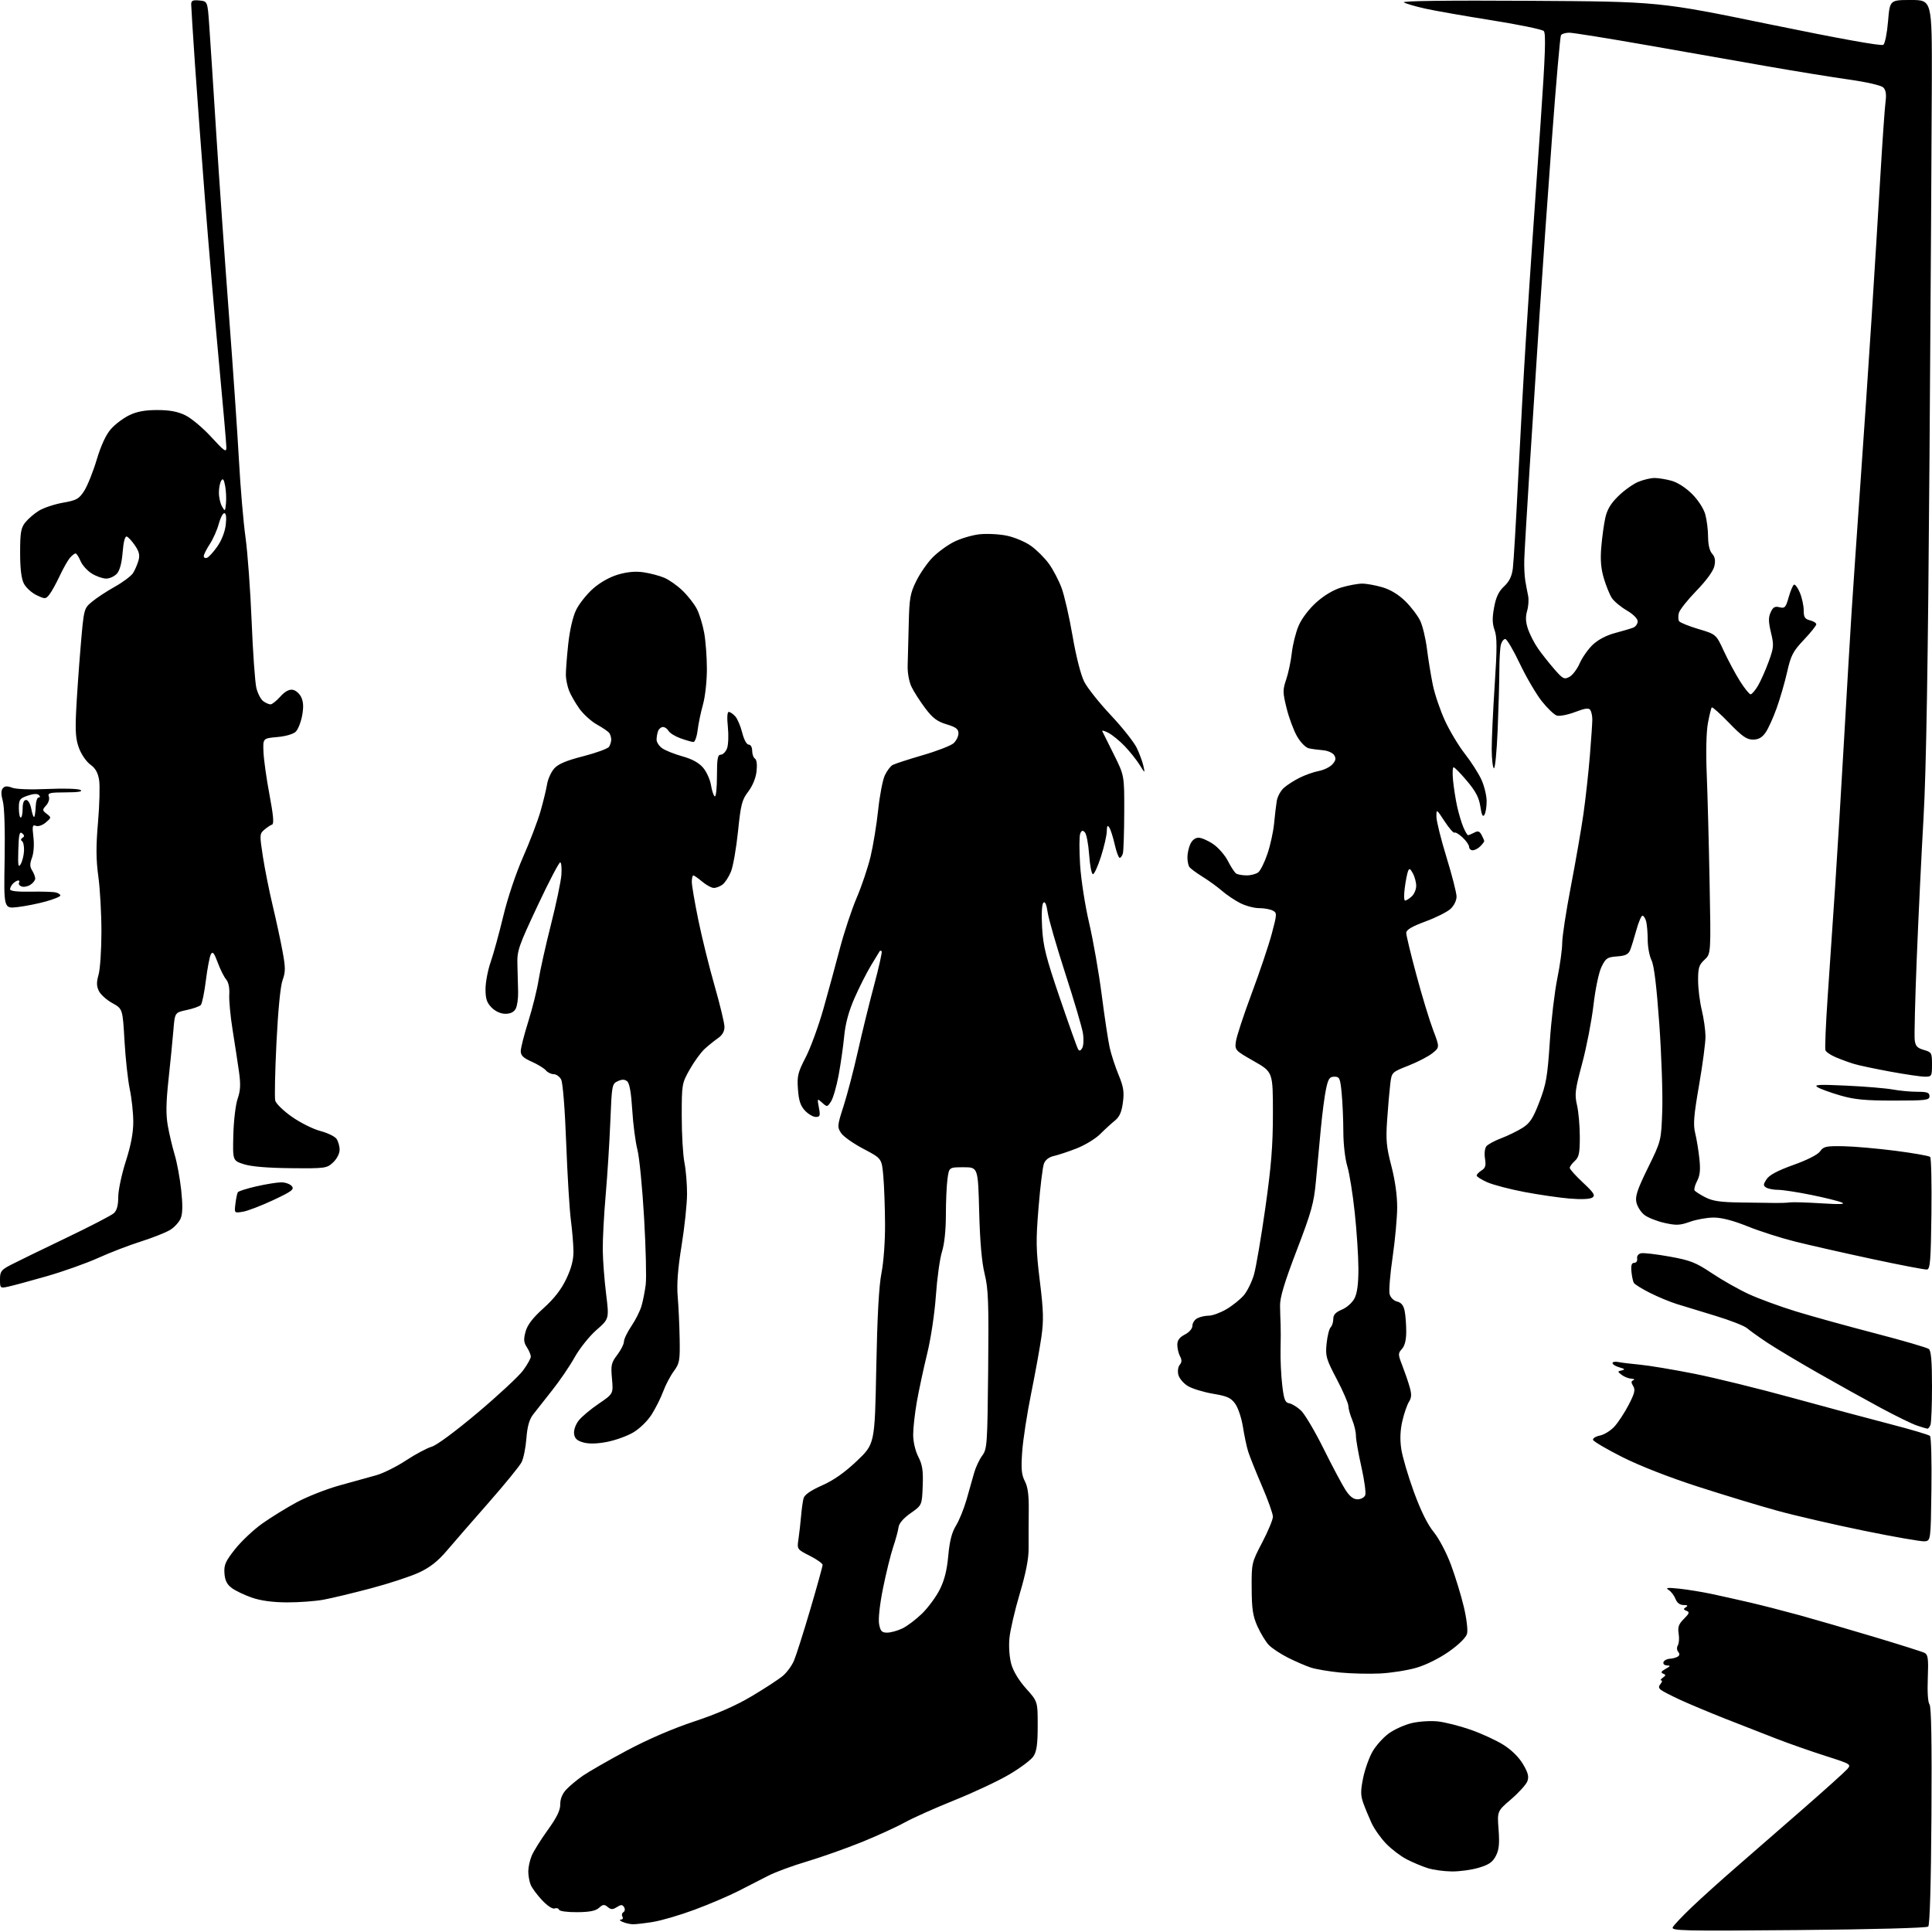 <?xml version="1.0" encoding="UTF-8" standalone="no"?>
<svg 
  version="1.1" 
  xmlns="http://www.w3.org/2000/svg" 
  xmlns:xlink="http://www.w3.org/1999/xlink" 
  xmlns:svg="http://www.w3.org/2000/svg"
  xmlns:rdf="http://www.w3.org/1999/02/22-rdf-syntax-ns#"
  xmlns:cc="http://creativecommons.org/ns#"
  xmlns:dc="http://purl.org/dc/elements/1.1/"
  viewBox="0 0 768 768"
  width="768"
  height="768"
>
<style>svg {background-color: white; }</style>"
<path stroke="none" fill="black" fill-rule="evenodd" d="M714.80,767.23C668.70,767.64 664.18,767.53 664.96,766.09C665.43,765.21 668.89,761.57 672.66,757.98C676.42,754.39 684.23,747.36 690.00,742.36C695.77,737.35 707.70,726.97 716.50,719.28C725.30,711.60 733.29,704.41 734.26,703.31C735.99,701.35 735.85,701.26 725.76,698.04C720.12,696.24 711.45,693.21 706.50,691.30C701.55,689.39 692.33,685.79 686.00,683.29C679.67,680.79 671.58,677.40 668.00,675.76C664.42,674.11 660.93,672.31 660.24,671.75C659.29,670.99 659.26,670.40 660.11,669.37C660.73,668.62 660.85,667.99 660.37,667.98C659.89,667.98 660.17,667.49 661.00,666.91C662.26,666.02 662.28,665.76 661.10,665.29C660.07,664.88 660.34,664.38 662.10,663.40C664.07,662.31 664.17,662.06 662.67,662.04C661.65,662.02 661.02,661.44 661.25,660.75C661.48,660.06 662.58,659.45 663.70,659.39C664.81,659.33 666.26,658.96 666.91,658.55C667.71,658.06 667.77,657.43 667.11,656.63C666.53,655.94 666.48,654.85 666.97,654.05C667.44,653.29 667.58,651.20 667.29,649.41C666.87,646.81 667.29,645.62 669.37,643.54C671.55,641.36 671.72,640.83 670.41,640.33C669.14,639.84 669.09,639.56 670.17,638.88C671.12,638.27 670.85,638.03 669.23,638.02C667.75,638.01 666.63,637.15 666.03,635.58C665.52,634.25 664.30,632.65 663.31,632.03C661.90,631.15 662.82,631.03 667.50,631.52C670.80,631.87 676.65,632.82 680.50,633.64C684.35,634.46 691.33,636.02 696.00,637.11C700.67,638.20 709.45,640.46 715.50,642.12C721.55,643.79 734.83,647.65 745.00,650.70C755.17,653.75 764.22,656.61 765.10,657.07C766.42,657.77 766.63,659.45 766.33,667.08C766.11,672.57 766.38,676.76 767.01,677.51C767.72,678.37 767.97,692.82 767.78,721.84C767.60,748.88 767.13,765.25 766.50,765.84C765.92,766.39 744.35,766.97 714.80,767.23zM251.50,764.92C250.40,764.89 248.60,764.47 247.50,764.00C246.40,763.53 246.09,763.11 246.81,763.07C247.53,763.03 247.81,762.50 247.43,761.89C247.05,761.28 247.23,760.48 247.82,760.11C248.43,759.73 248.54,758.88 248.08,758.13C247.42,757.06 246.89,757.05 245.22,758.10C243.54,759.15 242.87,759.14 241.56,758.05C240.22,756.94 239.67,756.99 238.11,758.40C236.78,759.61 234.36,760.09 229.41,760.12C225.54,760.15 222.41,759.73 222.21,759.14C222.03,758.58 221.24,758.35 220.47,758.65C219.66,758.96 217.54,757.56 215.47,755.34C213.48,753.23 211.44,750.46 210.93,749.18C210.42,747.91 210.00,745.53 210.00,743.90C210.00,742.27 210.61,739.47 211.36,737.68C212.11,735.89 214.98,731.29 217.74,727.46C221.37,722.42 222.74,719.60 222.71,717.24C222.68,715.14 223.52,713.06 225.08,711.39C226.41,709.96 229.40,707.47 231.73,705.86C234.06,704.25 241.91,699.75 249.18,695.86C257.51,691.41 267.42,687.14 275.95,684.31C285.12,681.27 292.53,678.01 298.88,674.23C304.04,671.16 309.57,667.55 311.17,666.20C312.77,664.86 314.77,662.13 315.62,660.13C316.47,658.13 319.38,648.99 322.09,639.80C324.79,630.62 327.00,622.64 327.00,622.07C327.00,621.50 324.71,619.87 321.90,618.45C316.80,615.87 316.80,615.87 317.42,611.68C317.76,609.38 318.22,605.28 318.45,602.57C318.68,599.86 319.12,596.71 319.43,595.57C319.80,594.20 322.25,592.49 326.74,590.50C331.37,588.45 335.75,585.37 340.62,580.75C347.74,573.99 347.74,573.99 348.33,543.75C348.73,523.17 349.39,511.10 350.41,506.00C351.26,501.68 351.86,493.41 351.82,486.50C351.78,479.90 351.47,471.35 351.13,467.50C350.50,460.50 350.50,460.50 343.24,456.69C339.24,454.60 335.23,451.76 334.33,450.38C332.78,448.01 332.83,447.42 335.33,439.69C336.78,435.18 339.33,425.43 341.00,418.00C342.66,410.57 345.58,398.68 347.49,391.56C349.39,384.44 350.74,378.40 350.48,378.14C350.21,377.88 349.87,377.85 349.71,378.08C349.56,378.31 348.00,380.87 346.25,383.76C344.50,386.66 341.54,392.51 339.68,396.76C337.36,402.05 336.06,406.87 335.57,412.00C335.17,416.12 334.17,423.10 333.35,427.50C332.53,431.90 331.18,436.55 330.35,437.83C328.89,440.10 328.79,440.12 326.83,438.35C324.84,436.55 324.83,436.57 325.52,440.26C326.14,443.53 325.98,444.00 324.29,444.00C323.22,444.00 321.29,442.87 319.99,441.49C318.21,439.59 317.52,437.51 317.20,433.03C316.81,427.73 317.15,426.34 320.28,420.29C322.21,416.56 325.38,407.88 327.33,401.00C329.27,394.12 332.23,383.28 333.90,376.90C335.58,370.52 338.57,361.52 340.54,356.90C342.52,352.28 345.00,344.90 346.06,340.51C347.11,336.11 348.47,327.78 349.08,322.01C349.69,316.23 350.88,310.02 351.73,308.22C352.57,306.41 353.99,304.54 354.88,304.07C355.77,303.59 361.14,301.85 366.82,300.19C372.50,298.54 378.01,296.40 379.07,295.44C380.13,294.48 381.00,292.71 381.00,291.52C381.00,289.80 380.02,289.06 376.27,287.93C372.54,286.80 370.74,285.45 367.77,281.50C365.70,278.75 363.25,274.93 362.33,273.00C361.35,270.95 360.72,267.43 360.81,264.50C360.90,261.75 361.09,254.32 361.24,248.00C361.47,237.82 361.81,235.87 364.21,231.00C365.70,227.97 368.60,223.78 370.65,221.67C372.70,219.56 376.52,216.76 379.13,215.44C381.73,214.11 386.28,212.75 389.23,212.40C392.18,212.06 397.12,212.30 400.22,212.94C403.35,213.59 407.66,215.42 409.92,217.06C412.16,218.68 415.33,221.85 416.96,224.11C418.60,226.36 420.85,230.66 421.97,233.65C423.09,236.64 425.07,245.26 426.36,252.81C427.78,261.04 429.64,268.34 431.01,271.02C432.26,273.48 437.03,279.47 441.59,284.32C446.16,289.17 450.79,295.02 451.89,297.32C452.98,299.62 454.18,302.85 454.53,304.50C455.18,307.50 455.18,307.50 452.99,304.00C451.79,302.07 449.16,298.78 447.15,296.67C445.14,294.56 442.21,292.16 440.64,291.33C439.07,290.51 437.96,290.21 438.17,290.67C438.39,291.13 440.45,295.28 442.76,299.89C446.95,308.29 446.95,308.29 446.90,322.89C446.87,330.93 446.63,338.29 446.36,339.25C446.09,340.21 445.52,341.00 445.09,341.00C444.67,341.00 443.79,338.64 443.13,335.75C442.48,332.86 441.52,329.82 440.99,329.00C440.25,327.85 440.02,328.20 439.96,330.50C439.93,332.15 438.89,336.65 437.66,340.50C436.43,344.35 434.99,347.50 434.46,347.50C433.93,347.50 433.25,344.01 432.95,339.75C432.65,335.49 431.88,331.48 431.23,330.83C430.34,329.94 429.90,330.09 429.39,331.43C429.01,332.41 429.00,337.93 429.35,343.71C429.71,349.52 431.31,359.87 432.94,366.86C434.56,373.81 436.82,386.70 437.95,395.50C439.08,404.30 440.51,413.75 441.13,416.50C441.75,419.25 443.34,424.11 444.66,427.29C446.62,432.03 446.93,434.02 446.37,438.26C445.87,442.07 445.02,443.97 443.17,445.47C441.79,446.58 439.15,449.00 437.32,450.83C435.49,452.66 431.31,455.20 428.03,456.49C424.74,457.78 420.67,459.13 418.97,459.51C417.01,459.94 415.55,461.05 414.98,462.56C414.48,463.86 413.52,471.70 412.84,479.97C411.75,493.22 411.81,496.69 413.35,509.25C414.81,521.05 414.91,524.87 413.97,531.46C413.35,535.83 411.51,545.96 409.89,553.96C408.27,561.95 406.67,572.34 406.34,577.04C405.85,583.91 406.06,586.21 407.39,588.79C408.60,591.13 409.02,594.38 408.94,600.75C408.88,605.56 408.86,612.20 408.89,615.50C408.92,619.60 407.81,625.30 405.37,633.50C403.41,640.10 401.56,648.08 401.26,651.23C400.95,654.55 401.26,658.87 402.01,661.53C402.80,664.35 405.05,668.07 407.89,671.23C412.50,676.36 412.50,676.36 412.50,685.97C412.50,693.31 412.10,696.20 410.81,698.16C409.89,699.58 405.52,702.85 401.11,705.43C396.70,708.02 386.89,712.62 379.30,715.66C371.71,718.71 362.80,722.69 359.50,724.52C356.20,726.35 348.42,729.89 342.22,732.39C336.01,734.89 326.34,738.30 320.72,739.98C315.10,741.65 308.25,744.17 305.50,745.58C302.75,746.99 297.35,749.75 293.50,751.72C289.65,753.68 281.82,757.02 276.10,759.14C270.39,761.27 262.96,763.45 259.60,763.99C256.25,764.54 252.60,764.96 251.50,764.92zM577.07,743.93C574.01,743.90 569.70,743.30 567.50,742.60C565.30,741.90 561.57,740.34 559.21,739.12C556.85,737.91 553.18,735.13 551.06,732.94C548.94,730.76 546.32,727.07 545.24,724.74C544.16,722.41 542.67,718.81 541.93,716.75C540.84,713.67 540.83,711.89 541.87,706.75C542.57,703.31 544.27,698.57 545.64,696.21C547.01,693.85 549.91,690.63 552.09,689.05C554.26,687.48 558.33,685.64 561.14,684.97C563.94,684.29 568.59,683.99 571.46,684.28C574.34,684.58 580.25,686.07 584.59,687.59C588.94,689.11 594.83,691.82 597.67,693.62C600.88,695.64 603.83,698.56 605.44,701.31C607.48,704.78 607.84,706.27 607.13,708.13C606.62,709.43 603.72,712.63 600.68,715.24C595.15,719.98 595.15,719.98 595.71,727.29C596.13,732.93 595.88,735.32 594.62,737.76C593.35,740.23 591.85,741.27 587.81,742.46C584.97,743.31 580.13,743.97 577.07,743.93zM548.50,665.24C544.10,665.45 536.96,665.27 532.62,664.85C528.29,664.42 523.12,663.54 521.12,662.90C519.13,662.25 515.02,660.48 512.00,658.96C508.98,657.44 505.51,655.14 504.30,653.84C503.09,652.54 501.09,649.23 499.85,646.49C498.03,642.42 497.60,639.64 497.56,631.38C497.50,621.37 497.55,621.17 501.75,613.14C504.09,608.67 506.00,604.06 506.00,602.90C506.00,601.73 504.03,596.22 501.62,590.64C499.22,585.06 496.76,578.92 496.16,577.00C495.56,575.08 494.63,570.68 494.09,567.23C493.55,563.78 492.18,559.66 491.05,558.07C489.33,555.65 487.88,554.99 482.16,554.03C478.40,553.39 473.91,552.02 472.19,550.97C470.46,549.92 468.77,547.92 468.42,546.52C468.05,545.08 468.29,543.36 468.96,542.55C469.82,541.52 469.85,540.58 469.07,539.13C468.48,538.03 468.00,535.99 468.00,534.59C468.00,532.78 468.86,531.61 471.00,530.50C472.77,529.59 474.00,528.15 474.00,527.01C474.00,525.94 474.87,524.60 475.93,524.04C477.00,523.47 479.06,523.00 480.51,523.00C481.96,523.00 485.13,521.84 487.55,520.42C489.98,518.99 493.09,516.49 494.47,514.85C495.85,513.21 497.65,509.53 498.47,506.68C499.29,503.83 501.32,491.93 502.98,480.24C505.35,463.53 506.00,455.47 506.00,442.56C506.00,426.14 506.00,426.14 498.42,421.82C490.96,417.58 490.84,417.45 491.29,414.00C491.54,412.08 494.35,403.52 497.53,395.00C500.72,386.48 504.32,375.77 505.54,371.22C507.65,363.29 507.67,362.89 505.94,361.97C504.94,361.44 502.51,361.00 500.53,361.00C498.54,361.00 495.15,360.10 492.99,358.99C490.83,357.89 487.58,355.71 485.78,354.14C483.98,352.57 480.48,350.03 478.00,348.50C475.52,346.96 473.17,345.21 472.77,344.60C472.36,344.00 472.02,342.28 472.02,340.80C472.01,339.31 472.52,336.95 473.16,335.55C473.87,333.99 475.14,333.00 476.43,333.00C477.59,333.00 480.21,334.14 482.26,335.53C484.32,336.93 486.96,339.97 488.13,342.28C489.31,344.60 490.77,346.83 491.38,347.23C492.00,347.64 493.88,347.98 495.56,347.98C497.24,347.99 499.33,347.44 500.20,346.75C501.06,346.06 502.70,342.75 503.84,339.38C504.98,336.01 506.16,330.61 506.47,327.38C506.77,324.15 507.25,320.11 507.53,318.41C507.80,316.71 509.04,314.40 510.27,313.27C511.49,312.15 514.32,310.31 516.55,309.20C518.77,308.08 522.23,306.86 524.23,306.48C526.23,306.11 528.67,304.92 529.64,303.84C530.99,302.35 531.16,301.48 530.36,300.19C529.77,299.26 527.77,298.38 525.90,298.23C524.03,298.08 521.50,297.74 520.29,297.47C519.03,297.19 517.01,295.15 515.62,292.74C514.27,290.41 512.40,285.38 511.45,281.56C509.88,275.21 509.87,274.24 511.30,270.06C512.15,267.55 513.15,262.80 513.52,259.50C513.89,256.20 515.10,251.35 516.23,248.72C517.44,245.89 520.30,242.12 523.23,239.48C526.36,236.67 530.07,234.46 533.28,233.51C536.08,232.68 539.77,232.00 541.50,232.00C543.23,232.00 546.87,232.66 549.59,233.47C552.80,234.42 556.02,236.40 558.70,239.05C560.98,241.31 563.63,244.80 564.57,246.80C565.52,248.80 566.72,253.82 567.24,257.97C567.76,262.11 568.81,268.54 569.57,272.26C570.33,275.98 572.51,282.39 574.41,286.51C576.32,290.64 579.90,296.59 582.38,299.75C584.86,302.91 587.80,307.52 588.92,310.00C590.04,312.48 590.96,316.30 590.96,318.50C590.97,320.70 590.57,323.14 590.07,323.92C589.43,324.93 588.97,323.97 588.47,320.64C587.94,317.10 586.63,314.58 583.17,310.47C580.64,307.46 578.24,305.00 577.83,305.00C577.43,305.00 577.33,307.36 577.61,310.25C577.90,313.14 578.62,317.75 579.22,320.50C579.82,323.25 580.93,326.96 581.67,328.75C582.42,330.54 583.28,332.00 583.58,332.00C583.88,332.00 584.98,331.54 586.02,330.99C587.52,330.19 588.14,330.39 588.96,331.92C589.53,332.99 590.00,334.09 590.00,334.36C590.00,334.63 589.29,335.56 588.43,336.43C587.56,337.29 586.21,338.00 585.43,338.00C584.64,338.00 584.00,337.40 584.00,336.67C584.00,335.95 582.84,334.26 581.42,332.92C580.00,331.59 578.54,330.72 578.17,330.98C577.80,331.24 576.04,329.22 574.25,326.49C571.00,321.53 571.00,321.53 571.00,324.65C571.00,326.36 572.80,333.61 575.00,340.76C577.20,347.90 579.00,354.95 579.00,356.42C579.00,357.96 577.99,360.03 576.61,361.30C575.30,362.51 570.80,364.77 566.61,366.31C561.17,368.32 559.00,369.62 559.00,370.85C559.00,371.79 560.81,379.30 563.03,387.53C565.24,395.77 568.23,405.61 569.68,409.42C572.31,416.34 572.31,416.34 569.40,418.67C567.81,419.95 563.51,422.18 559.86,423.61C553.23,426.23 553.23,426.23 552.65,430.86C552.34,433.41 551.78,439.79 551.42,445.03C550.85,453.18 551.10,455.85 553.10,463.53C554.57,469.19 555.42,475.27 555.40,480.00C555.38,484.12 554.56,493.02 553.58,499.76C552.59,506.50 552.06,513.09 552.38,514.40C552.74,515.79 553.97,517.03 555.36,517.38C557.03,517.79 557.93,518.92 558.37,521.11C558.72,522.84 559.00,526.52 559.00,529.30C559.00,532.64 558.43,534.98 557.30,536.22C555.70,537.99 555.71,538.37 557.43,542.80C558.43,545.38 559.75,549.20 560.34,551.29C561.19,554.24 561.14,555.55 560.08,557.25C559.33,558.44 558.15,561.86 557.46,564.86C556.61,568.49 556.46,572.16 557.01,575.90C557.46,578.98 559.71,586.67 562.02,593.00C564.78,600.55 567.49,606.05 569.92,609.00C571.98,611.52 575.00,617.23 576.77,622.00C578.51,626.67 580.81,634.20 581.89,638.73C582.99,643.35 583.55,648.04 583.17,649.44C582.76,650.95 579.96,653.72 576.00,656.51C572.14,659.22 566.86,661.85 563.00,662.97C559.42,664.01 552.90,665.03 548.50,665.24zM352.64,649.00C354.05,649.00 356.75,648.26 358.65,647.36C360.55,646.46 364.07,643.81 366.48,641.47C368.89,639.13 372.06,634.84 373.53,631.94C375.42,628.21 376.42,624.26 376.95,618.45C377.49,612.56 378.36,609.16 380.01,606.48C381.28,604.42 383.18,599.76 384.22,596.12C385.26,592.48 386.61,587.70 387.23,585.50C387.84,583.30 389.28,580.23 390.42,578.67C392.40,575.97 392.51,574.39 392.81,544.60C393.08,517.77 392.88,512.38 391.42,506.43C390.27,501.77 389.56,493.69 389.24,481.75C388.78,464.00 388.78,464.00 383.02,464.00C377.27,464.00 377.27,464.00 376.64,468.64C376.29,471.19 376.00,477.64 376.00,482.98C376.00,488.97 375.41,494.56 374.45,497.59C373.60,500.29 372.51,508.12 372.03,515.00C371.53,522.17 370.04,532.06 368.54,538.21C367.10,544.09 365.27,552.64 364.46,557.21C363.66,561.77 363.00,567.66 363.00,570.29C363.00,573.14 363.83,576.70 365.04,579.08C366.68,582.28 367.02,584.60 366.79,590.71C366.50,598.34 366.50,598.34 362.00,601.50C359.14,603.51 357.39,605.54 357.19,607.08C357.02,608.41 356.06,611.98 355.04,615.00C354.03,618.02 352.22,625.39 351.01,631.37C349.71,637.85 349.08,643.62 349.46,645.62C349.98,648.41 350.54,649.00 352.64,649.00zM114.07,636.97C108.41,636.95 103.68,636.31 100.15,635.09C97.20,634.07 93.60,632.35 92.15,631.27C90.20,629.82 89.43,628.26 89.22,625.40C88.99,622.08 89.61,620.66 93.42,615.84C95.87,612.73 100.72,608.16 104.19,605.68C107.66,603.21 113.88,599.37 118.00,597.15C122.12,594.93 129.78,591.92 135.00,590.47C140.22,589.02 146.75,587.21 149.50,586.45C152.25,585.70 157.60,583.04 161.38,580.55C165.17,578.06 169.76,575.61 171.59,575.10C173.52,574.57 181.19,568.89 189.90,561.55C198.14,554.60 206.26,547.05 207.94,544.76C209.62,542.48 211.00,540.00 211.00,539.27C211.00,538.53 210.30,536.86 209.44,535.55C208.18,533.63 208.08,532.42 208.93,529.33C209.68,526.61 211.76,523.90 216.09,520.00C220.29,516.22 223.10,512.60 225.10,508.40C227.12,504.16 227.99,500.82 227.96,497.40C227.93,494.71 227.47,489.12 226.93,485.00C226.39,480.88 225.55,467.09 225.07,454.37C224.56,440.77 223.73,430.36 223.06,429.12C222.44,427.95 221.10,427.00 220.09,427.00C219.07,427.00 217.68,426.32 216.99,425.49C216.30,424.66 213.77,423.11 211.37,422.04C208.02,420.57 207.00,419.57 207.01,417.81C207.02,416.54 208.37,411.23 210.02,406.00C211.66,400.77 213.51,393.35 214.11,389.50C214.72,385.65 216.93,375.75 219.02,367.50C221.11,359.25 222.97,350.38 223.16,347.79C223.35,345.19 223.15,342.94 222.72,342.79C222.29,342.63 218.24,350.38 213.72,360.00C206.06,376.31 205.51,377.91 205.68,383.50C205.77,386.80 205.90,391.63 205.96,394.24C206.03,396.85 205.60,399.89 205.00,400.99C204.29,402.32 202.91,403.00 200.92,403.00C199.06,403.00 196.97,402.06 195.45,400.55C193.52,398.61 193.00,397.06 193.00,393.20C193.00,390.51 193.92,385.66 195.05,382.41C196.18,379.16 198.43,370.96 200.06,364.18C201.76,357.05 205.08,347.15 207.93,340.68C210.64,334.53 213.75,326.35 214.86,322.50C215.96,318.65 217.14,313.81 217.47,311.75C217.81,309.69 219.08,306.88 220.29,305.51C221.90,303.69 225.06,302.35 231.88,300.61C237.04,299.28 241.64,297.59 242.11,296.85C242.58,296.11 242.97,294.82 242.97,294.00C242.97,293.18 242.64,292.02 242.23,291.43C241.83,290.83 239.62,289.30 237.31,288.03C235.01,286.75 231.83,283.86 230.24,281.60C228.65,279.35 226.83,276.15 226.19,274.50C225.55,272.85 224.99,270.15 224.94,268.50C224.90,266.85 225.31,261.32 225.86,256.22C226.46,250.55 227.69,245.21 229.01,242.48C230.20,240.03 233.23,236.21 235.75,233.99C238.60,231.48 242.37,229.37 245.76,228.38C249.43,227.31 252.70,227.03 255.85,227.50C258.41,227.88 262.07,228.84 264.00,229.64C265.93,230.44 269.23,232.76 271.33,234.80C273.44,236.83 275.99,240.09 276.99,242.03C278.00,243.97 279.31,248.22 279.91,251.47C280.51,254.71 281.00,261.24 281.00,265.97C281.00,270.71 280.31,277.02 279.45,280.03C278.60,283.04 277.64,287.64 277.32,290.25C277.01,292.86 276.24,294.98 275.62,294.96C275.01,294.93 272.73,294.28 270.57,293.51C268.41,292.74 266.25,291.41 265.77,290.56C265.29,289.70 264.30,289.00 263.56,289.00C262.82,289.00 261.94,289.71 261.61,290.58C261.27,291.45 261.00,293.00 261.00,294.03C261.00,295.05 262.01,296.60 263.25,297.46C264.48,298.33 268.10,299.77 271.28,300.66C275.18,301.75 277.86,303.23 279.53,305.22C280.89,306.83 282.28,309.93 282.63,312.10C282.98,314.27 283.65,316.29 284.13,316.58C284.61,316.88 285.00,313.27 285.00,308.56C285.00,301.56 285.28,300.00 286.52,300.00C287.36,300.00 288.48,298.87 289.01,297.48C289.53,296.09 289.68,292.27 289.34,288.98C288.95,285.29 289.09,283.00 289.70,283.00C290.25,283.00 291.40,283.79 292.27,284.75C293.14,285.71 294.39,288.64 295.04,291.25C295.75,294.05 296.81,296.00 297.62,296.00C298.42,296.00 299.00,297.03 299.00,298.44C299.00,299.78 299.50,301.19 300.12,301.57C300.79,301.99 301.04,303.98 300.74,306.62C300.44,309.29 299.15,312.43 297.43,314.68C294.94,317.95 294.47,319.77 293.36,330.60C292.66,337.33 291.40,344.51 290.54,346.56C289.68,348.62 288.20,350.89 287.24,351.62C286.28,352.34 284.75,352.95 283.83,352.97C282.91,352.99 280.82,351.88 279.18,350.50C277.55,349.12 275.94,348.00 275.61,348.00C275.27,348.00 275.00,349.14 275.00,350.54C275.00,351.94 276.17,358.80 277.61,365.79C279.04,372.78 281.96,384.57 284.10,392.00C286.23,399.43 287.98,406.72 287.99,408.20C288.00,410.00 287.12,411.51 285.40,412.70C283.97,413.69 281.57,415.62 280.07,417.00C278.58,418.38 275.92,422.03 274.18,425.12C271.06,430.64 271.00,430.99 271.00,443.74C271.00,450.88 271.48,459.15 272.07,462.11C272.66,465.08 273.13,470.74 273.11,474.70C273.09,478.65 272.12,487.85 270.94,495.14C269.44,504.43 268.98,510.49 269.40,515.44C269.73,519.32 270.08,526.82 270.17,532.09C270.33,540.90 270.14,541.96 267.84,545.09C266.46,546.97 264.57,550.56 263.64,553.09C262.72,555.61 260.65,559.73 259.06,562.25C257.38,564.90 254.27,567.93 251.66,569.46C249.19,570.90 244.46,572.59 241.15,573.21C237.19,573.95 234.00,574.01 231.82,573.38C229.33,572.67 228.43,571.80 228.20,569.91C228.03,568.47 228.82,566.23 230.05,564.67C231.22,563.17 234.80,560.17 238.00,558.00C243.81,554.05 243.81,554.05 243.27,548.05C242.78,542.66 242.99,541.70 245.36,538.59C246.81,536.69 248.01,534.32 248.02,533.32C248.03,532.32 249.37,529.53 251.01,527.11C252.64,524.70 254.45,521.10 255.02,519.11C255.60,517.13 256.34,513.34 256.68,510.69C257.02,508.05 256.73,496.13 256.04,484.19C255.36,472.26 254.16,460.02 253.38,457.00C252.60,453.98 251.67,446.89 251.33,441.25C250.91,434.41 250.24,430.61 249.32,429.85C248.32,429.02 247.30,429.00 245.58,429.78C243.29,430.82 243.20,431.34 242.62,445.68C242.30,453.83 241.46,467.02 240.77,475.00C240.07,482.98 239.55,492.88 239.61,497.00C239.66,501.12 240.26,508.95 240.94,514.38C242.16,524.27 242.16,524.27 237.09,528.70C234.30,531.14 230.42,536.00 228.46,539.50C226.51,543.00 222.47,548.93 219.48,552.68C216.50,556.43 213.10,560.76 211.91,562.30C210.39,564.29 209.61,567.06 209.25,571.80C208.96,575.49 208.11,579.73 207.34,581.24C206.58,582.75 200.68,589.99 194.23,597.33C187.78,604.67 180.28,613.29 177.58,616.47C174.04,620.64 170.94,623.06 166.58,625.10C163.23,626.65 154.65,629.48 147.50,631.37C140.35,633.27 131.83,635.31 128.57,635.91C125.30,636.51 118.78,636.99 114.07,636.97zM765.00,612.70C763.62,612.80 752.83,610.92 741.00,608.50C729.17,606.08 713.65,602.50 706.50,600.53C699.35,598.57 685.07,594.23 674.76,590.90C663.38,587.22 651.61,582.61 644.81,579.17C638.64,576.05 633.45,573.00 633.26,572.38C633.07,571.77 634.31,570.99 636.00,570.65C637.70,570.31 640.30,568.69 641.79,567.05C643.28,565.40 645.82,561.53 647.43,558.43C649.80,553.87 650.14,552.45 649.21,550.97C648.35,549.58 648.36,549.02 649.29,548.65C649.95,548.38 649.60,548.11 648.50,548.05C647.40,547.99 645.68,547.31 644.68,546.56C642.92,545.22 642.92,545.16 644.68,544.75C646.11,544.41 645.90,544.15 643.75,543.55C642.24,543.13 641.00,542.37 641.00,541.87C641.00,541.37 642.01,541.17 643.25,541.42C644.49,541.68 648.42,542.16 652.00,542.49C655.58,542.83 665.25,544.44 673.50,546.08C681.75,547.72 699.30,552.04 712.50,555.67C725.70,559.30 743.22,564.00 751.44,566.12C759.65,568.24 766.75,570.35 767.21,570.81C767.67,571.27 767.92,580.84 767.77,592.07C767.50,612.50 767.50,612.50 765.00,612.70zM539.66,596.00C540.98,596.00 542.35,595.26 542.70,594.35C543.05,593.44 542.36,588.37 541.17,583.09C539.97,577.80 539.00,572.23 539.00,570.71C539.00,569.18 538.33,566.32 537.50,564.35C536.67,562.37 536.00,559.92 536.00,558.90C536.00,557.88 533.93,553.10 531.40,548.27C527.15,540.18 526.84,539.09 527.34,534.11C527.64,531.14 528.36,528.24 528.94,527.66C529.52,527.08 530.00,525.57 530.00,524.31C530.00,522.65 530.94,521.63 533.43,520.59C535.35,519.79 537.56,517.82 538.43,516.13C539.51,514.05 540.00,510.35 539.99,504.30C539.98,499.46 539.33,489.43 538.53,482.00C537.74,474.57 536.40,466.25 535.55,463.50C534.70,460.71 534.01,454.74 534.00,450.00C533.99,445.32 533.70,438.46 533.35,434.75C532.77,428.58 532.51,428.00 530.44,428.00C528.53,428.00 528.00,428.78 527.13,432.82C526.56,435.47 525.63,442.55 525.06,448.57C524.48,454.58 523.60,464.00 523.10,469.50C522.30,478.25 521.35,481.68 515.48,497.00C510.62,509.68 508.79,515.74 508.84,519.00C508.88,521.48 508.98,524.85 509.06,526.50C509.14,528.15 509.14,532.65 509.04,536.50C508.95,540.35 509.24,546.65 509.69,550.49C510.37,556.35 510.82,557.54 512.50,557.84C513.60,558.03 515.71,559.33 517.18,560.72C518.65,562.11 522.69,568.92 526.14,575.87C529.59,582.82 533.51,590.19 534.84,592.25C536.53,594.87 537.99,596.00 539.66,596.00zM766.14,567.92C765.79,567.88 763.92,567.32 761.99,566.67C760.06,566.03 753.54,562.84 747.49,559.58C741.45,556.33 730.20,550.07 722.50,545.68C714.80,541.29 705.80,535.90 702.50,533.71C699.20,531.51 695.60,528.94 694.50,527.99C693.40,527.04 687.77,524.84 682.00,523.09C676.23,521.34 669.27,519.21 666.55,518.37C663.83,517.52 659.03,515.53 655.88,513.94C652.73,512.35 649.85,510.57 649.49,509.99C649.14,509.41 648.70,507.38 648.52,505.47C648.29,502.96 648.60,502.00 649.64,502.00C650.45,502.00 650.96,501.25 650.79,500.29C650.62,499.27 651.26,498.42 652.37,498.19C653.40,497.98 658.49,498.57 663.69,499.51C671.97,501.00 674.07,501.83 680.54,506.15C684.60,508.87 691.21,512.61 695.21,514.45C699.22,516.29 707.67,519.39 714.00,521.33C720.33,523.27 734.50,527.19 745.50,530.05C756.50,532.91 766.06,535.70 766.75,536.25C767.64,536.96 768.00,541.20 768.00,551.04C768.00,558.63 767.73,565.55 767.39,566.42C767.06,567.29 766.50,567.97 766.14,567.92zM3.25,511.46C0.06,512.15 0.00,512.09 0.00,508.60C0.00,505.43 0.46,504.80 4.25,502.83C6.59,501.61 16.37,496.85 25.99,492.24C35.61,487.64 44.27,483.16 45.24,482.28C46.46,481.18 47.00,479.20 47.00,475.86C47.00,473.20 48.35,466.81 50.00,461.66C52.06,455.22 52.99,450.29 52.98,445.90C52.97,442.38 52.35,436.57 51.59,433.00C50.84,429.43 49.89,420.77 49.49,413.76C48.76,401.02 48.76,401.02 44.64,398.74C42.37,397.49 39.96,395.32 39.29,393.91C38.35,391.97 38.33,390.42 39.19,387.43C39.80,385.27 40.31,377.65 40.32,370.50C40.33,363.35 39.78,353.45 39.10,348.50C38.16,341.64 38.13,336.49 38.96,326.85C39.56,319.90 39.76,312.35 39.40,310.08C38.93,307.15 37.92,305.37 35.95,303.96C34.41,302.87 32.39,299.98 31.46,297.54C30.12,294.03 29.87,290.96 30.26,282.80C30.53,277.14 31.33,265.62 32.04,257.21C33.33,241.92 33.33,241.92 36.56,239.21C38.34,237.72 42.44,235.02 45.68,233.21C48.92,231.39 52.18,228.95 52.91,227.77C53.64,226.60 54.60,224.38 55.04,222.85C55.65,220.72 55.33,219.30 53.67,216.86C52.48,215.10 51.00,213.49 50.39,213.29C49.69,213.06 49.09,215.33 48.75,219.51C48.41,223.81 47.61,226.78 46.46,228.05C45.48,229.12 43.58,230.00 42.21,230.00C40.85,230.00 38.27,229.10 36.49,227.99C34.70,226.89 32.68,224.64 32.00,222.99C31.31,221.35 30.43,220.00 30.03,220.00C29.64,220.00 28.63,220.79 27.80,221.75C26.96,222.71 25.12,225.97 23.70,229.00C22.28,232.03 20.44,235.35 19.60,236.38C18.16,238.18 17.92,238.19 14.54,236.59C12.60,235.66 10.33,233.60 9.50,232.00C8.48,230.02 8.00,226.10 8.00,219.68C8.00,211.76 8.32,209.86 10.02,207.71C11.13,206.30 13.57,204.19 15.44,203.03C17.32,201.87 21.62,200.44 24.99,199.84C30.44,198.88 31.39,198.36 33.47,195.13C34.76,193.13 37.00,187.56 38.44,182.75C40.14,177.07 42.12,172.79 44.08,170.57C45.73,168.68 49.01,166.21 51.36,165.07C54.41,163.59 57.60,163.00 62.50,163.00C67.42,163.00 70.59,163.59 73.67,165.08C76.04,166.23 80.68,170.12 83.99,173.73C89.16,179.38 90.00,179.96 89.99,177.89C89.99,176.58 88.64,161.10 86.99,143.50C85.34,125.90 82.87,97.10 81.50,79.50C80.12,61.90 78.33,37.60 77.50,25.50C76.68,13.40 76.00,2.68 76.00,1.69C76.00,0.24 76.66,-0.06 79.25,0.19C82.50,0.50 82.50,0.50 83.17,10.00C83.54,15.22 84.80,34.57 85.96,53.00C87.13,71.43 89.40,103.82 91.00,125.00C92.61,146.18 94.40,172.28 94.99,183.00C95.57,193.72 96.74,207.45 97.58,213.50C98.43,219.55 99.53,234.62 100.03,247.00C100.53,259.38 101.38,271.29 101.91,273.47C102.45,275.66 103.68,278.02 104.64,278.72C105.60,279.43 106.90,280.00 107.53,280.00C108.15,280.00 109.90,278.62 111.40,276.94C113.18,274.94 114.88,273.98 116.30,274.19C117.50,274.36 119.05,275.68 119.73,277.12C120.62,278.98 120.73,281.12 120.10,284.48C119.62,287.08 118.48,289.95 117.58,290.84C116.62,291.81 113.60,292.69 110.22,292.99C104.50,293.50 104.50,293.50 104.74,299.00C104.87,302.02 105.94,309.65 107.13,315.95C108.67,324.10 108.97,327.51 108.16,327.78C107.54,327.99 106.15,328.91 105.07,329.83C103.19,331.43 103.17,331.88 104.50,340.50C105.27,345.45 107.02,354.23 108.40,360.00C109.78,365.77 111.54,373.94 112.31,378.14C113.52,384.68 113.52,386.34 112.32,389.64C111.47,392.00 110.53,401.61 109.90,414.42C109.33,425.93 109.11,436.32 109.41,437.51C109.71,438.70 112.69,441.60 116.04,443.95C119.38,446.29 124.45,448.83 127.31,449.58C130.16,450.33 133.05,451.72 133.74,452.67C134.43,453.61 135.00,455.57 135.00,457.02C135.00,458.56 133.93,460.66 132.41,462.08C129.91,464.42 129.36,464.50 115.66,464.37C106.46,464.29 99.92,463.74 97.00,462.81C92.50,461.38 92.50,461.38 92.75,451.20C92.89,445.55 93.65,439.14 94.46,436.78C95.60,433.47 95.72,431.07 94.98,425.87C94.46,422.20 93.32,414.78 92.46,409.38C91.59,403.98 90.99,397.66 91.14,395.33C91.30,392.65 90.83,390.43 89.87,389.30C89.03,388.31 87.53,385.30 86.54,382.61C85.12,378.78 84.54,378.07 83.83,379.33C83.34,380.21 82.44,384.89 81.84,389.72C81.24,394.55 80.33,398.95 79.83,399.50C79.32,400.05 76.79,400.95 74.20,401.50C69.50,402.51 69.50,402.51 68.93,409.50C68.61,413.35 67.75,422.13 67.00,429.02C65.99,438.38 65.92,443.04 66.71,447.52C67.30,450.81 68.52,455.98 69.43,459.00C70.34,462.02 71.51,468.32 72.02,473.00C72.66,478.87 72.61,482.35 71.86,484.24C71.26,485.75 69.36,487.85 67.63,488.91C65.91,489.96 60.67,492.04 56.00,493.52C51.33,494.99 43.67,497.94 39.00,500.06C34.33,502.17 25.10,505.45 18.50,507.34C11.90,509.23 5.04,511.08 3.25,511.46zM766.00,504.66C765.17,504.75 755.35,502.87 744.16,500.47C732.97,498.07 719.21,494.95 713.58,493.54C707.94,492.13 699.44,489.41 694.68,487.49C689.03,485.21 684.38,484.00 681.26,484.00C678.64,483.99 674.39,484.75 671.82,485.67C667.78,487.11 666.37,487.18 661.63,486.12C658.60,485.44 655.00,484.00 653.64,482.93C652.27,481.85 650.86,479.62 650.49,477.96C649.96,475.55 650.88,472.81 655.09,464.22C660.35,453.50 660.35,453.50 660.77,441.50C661.00,434.90 660.47,419.42 659.60,407.11C658.52,391.99 657.52,383.74 656.50,381.71C655.68,380.05 654.99,376.40 654.99,373.60C654.98,370.79 654.70,367.49 654.37,366.25C654.04,365.01 653.38,364.00 652.91,364.00C652.44,364.00 651.34,366.59 650.47,369.75C649.60,372.91 648.49,376.49 648.00,377.69C647.30,379.38 646.12,379.95 642.80,380.19C638.93,380.47 638.31,380.88 636.63,384.33C635.55,386.54 634.20,392.98 633.43,399.55C632.70,405.81 630.68,416.23 628.94,422.72C626.11,433.27 625.89,435.01 626.89,439.33C627.50,441.98 628.00,447.65 628.00,451.92C628.00,458.42 627.67,459.99 626.00,461.50C624.90,462.50 624.00,463.73 624.00,464.25C624.00,464.77 626.36,467.40 629.25,470.10C633.60,474.16 634.24,475.18 633.00,476.04C632.08,476.68 628.61,476.84 624.00,476.46C619.88,476.11 611.77,474.94 606.00,473.84C600.23,472.75 593.59,471.01 591.25,469.98C588.91,468.95 587.00,467.75 587.00,467.30C587.00,466.85 587.87,465.94 588.94,465.27C590.48,464.31 590.76,463.33 590.31,460.54C589.98,458.51 590.23,456.43 590.88,455.64C591.51,454.88 594.16,453.45 596.76,452.47C599.37,451.48 603.15,449.64 605.16,448.38C608.17,446.49 609.37,444.66 611.92,438.06C614.62,431.04 615.15,428.02 616.06,414.26C616.63,405.59 617.98,394.21 619.05,388.97C620.12,383.72 621.00,377.37 621.00,374.85C621.00,372.33 622.55,362.22 624.44,352.38C626.33,342.55 628.59,329.55 629.45,323.50C630.31,317.45 631.45,307.10 631.99,300.50C632.53,293.90 632.97,287.38 632.97,286.00C632.97,284.62 632.62,282.95 632.19,282.27C631.59,281.32 630.18,281.51 626.10,283.05C623.18,284.16 619.92,284.79 618.86,284.45C617.79,284.12 615.09,281.52 612.85,278.69C610.62,275.86 606.70,269.16 604.14,263.79C601.59,258.42 598.99,254.02 598.37,254.02C597.74,254.01 596.96,255.01 596.63,256.25C596.30,257.49 596.02,262.10 596.01,266.50C596.00,270.90 595.70,281.57 595.34,290.21C594.98,298.86 594.31,305.69 593.84,305.40C593.38,305.12 592.99,301.65 592.98,297.69C592.97,293.74 593.51,282.27 594.17,272.22C595.13,257.70 595.12,253.22 594.13,250.49C593.20,247.92 593.15,245.64 593.93,241.44C594.68,237.35 595.75,235.10 597.89,233.10C599.98,231.15 600.98,229.09 601.38,225.93C601.69,223.49 602.65,207.32 603.51,190.00C604.37,172.68 605.74,147.93 606.56,135.00C607.38,122.07 608.49,105.20 609.03,97.50C609.57,89.80 611.10,67.75 612.43,48.50C614.28,21.71 614.57,13.23 613.67,12.33C613.03,11.69 603.73,9.77 593.00,8.07C582.27,6.36 570.38,4.28 566.56,3.43C562.75,2.58 558.92,1.47 558.06,0.95C557.07,0.35 575.39,0.12 608.00,0.32C659.50,0.63 659.50,0.63 703.50,9.68C731.42,15.42 747.93,18.39 748.66,17.81C749.31,17.31 750.15,13.10 750.53,8.45C751.24,0.00 751.24,0.00 759.62,0.00C768.00,0.00 768.00,0.00 767.93,32.25C767.89,49.99 767.48,117.15 767.01,181.50C766.41,264.10 765.71,306.29 764.64,325.00C763.80,339.57 762.59,364.77 761.94,381.00C761.29,397.23 760.92,411.84 761.13,413.47C761.42,415.83 762.17,416.63 764.75,417.36C767.84,418.24 768.00,418.52 768.00,423.14C768.00,427.80 767.88,428.00 765.19,428.00C763.65,428.00 757.46,427.10 751.44,425.99C745.42,424.89 738.92,423.51 737.00,422.93C735.08,422.35 731.84,421.17 729.81,420.31C727.78,419.45 725.90,418.19 725.64,417.50C725.38,416.81 725.77,407.31 726.52,396.38C727.28,385.44 728.59,365.93 729.46,353.00C730.32,340.07 731.92,313.76 733.01,294.52C734.10,275.29 735.46,252.34 736.02,243.52C736.59,234.71 738.16,211.75 739.52,192.50C740.88,173.25 742.89,143.55 743.98,126.50C745.07,109.45 746.64,84.03 747.47,70.00C748.30,55.98 749.23,42.64 749.54,40.37C749.92,37.49 749.65,35.79 748.65,34.79C747.79,33.94 742.17,32.64 734.85,31.60C728.06,30.64 713.50,28.28 702.50,26.35C691.50,24.42 669.90,20.63 654.50,17.92C639.10,15.22 625.29,13.00 623.81,13.00C622.33,13.00 620.84,13.45 620.51,13.99C620.17,14.54 618.57,32.87 616.95,54.74C615.33,76.61 613.11,108.00 612.03,124.50C610.94,141.00 609.15,168.68 608.06,186.00C606.96,203.32 606.00,219.75 605.92,222.50C605.84,225.25 606.02,228.99 606.32,230.82C606.63,232.65 607.13,235.35 607.45,236.82C607.77,238.29 607.59,241.01 607.05,242.85C606.35,245.28 606.46,247.30 607.44,250.16C608.19,252.33 609.97,255.77 611.39,257.80C612.80,259.84 615.68,263.48 617.78,265.90C621.25,269.90 621.79,270.18 623.86,269.08C625.11,268.41 626.95,265.98 627.95,263.68C628.96,261.38 631.29,258.06 633.14,256.30C635.24,254.30 638.57,252.55 642.00,251.64C645.02,250.84 648.29,249.87 649.25,249.49C650.21,249.10 651.00,247.98 651.00,246.99C651.00,245.92 649.22,244.15 646.64,242.64C644.24,241.23 641.59,239.02 640.73,237.71C639.88,236.41 638.45,232.90 637.56,229.92C636.40,226.04 636.11,222.51 636.53,217.50C636.85,213.65 637.57,208.43 638.12,205.89C638.85,202.57 640.29,200.15 643.32,197.19C645.62,194.94 649.17,192.40 651.22,191.55C653.26,190.70 656.19,190.00 657.72,190.01C659.25,190.01 662.30,190.51 664.50,191.12C666.84,191.77 670.20,193.94 672.63,196.37C675.06,198.80 677.23,202.16 677.88,204.50C678.49,206.70 678.99,210.71 678.99,213.42C679.00,216.51 679.59,219.00 680.59,220.10C681.73,221.36 681.99,222.77 681.49,225.03C681.06,226.99 678.34,230.73 674.36,234.83C670.82,238.48 667.67,242.46 667.37,243.67C667.06,244.89 667.10,246.35 667.45,246.91C667.80,247.48 671.25,248.88 675.12,250.04C682.17,252.13 682.17,252.13 685.26,258.82C686.96,262.49 689.84,267.86 691.66,270.75C693.48,273.64 695.39,276.00 695.89,276.00C696.39,276.00 697.71,274.46 698.82,272.59C699.92,270.71 701.83,266.42 703.06,263.05C705.12,257.40 705.20,256.48 703.99,251.46C702.97,247.19 702.94,245.43 703.87,243.40C704.80,241.34 705.54,240.92 707.40,241.39C709.49,241.91 709.89,241.48 711.01,237.46C711.71,234.98 712.65,232.72 713.11,232.43C713.56,232.15 714.63,233.57 715.47,235.58C716.31,237.60 717.00,240.76 717.00,242.60C717.00,245.35 717.45,246.08 719.50,246.59C720.88,246.93 722.00,247.64 722.00,248.17C722.00,248.69 719.78,251.47 717.06,254.34C712.74,258.91 711.91,260.50 710.44,267.03C709.51,271.14 707.63,277.65 706.25,281.50C704.87,285.35 702.88,289.74 701.81,291.25C700.41,293.23 699.00,294.00 696.80,294.00C694.34,294.00 692.49,292.70 687.34,287.37C683.81,283.72 680.72,280.95 680.46,281.21C680.20,281.46 679.51,284.28 678.92,287.46C678.28,290.92 678.09,298.92 678.44,307.37C678.76,315.14 679.28,334.47 679.58,350.32C680.14,379.14 680.14,379.14 677.57,381.52C675.37,383.56 675.00,384.75 675.02,389.70C675.02,392.89 675.68,398.20 676.48,401.50C677.28,404.80 677.94,409.51 677.96,411.97C677.98,414.43 676.83,423.15 675.41,431.33C673.32,443.33 673.02,447.03 673.85,450.36C674.41,452.64 675.17,457.20 675.52,460.50C676.01,464.97 675.78,467.25 674.64,469.43C673.79,471.04 673.33,472.73 673.62,473.19C673.90,473.65 675.84,474.90 677.92,475.96C680.87,477.47 683.98,477.91 692.10,478.01C697.82,478.08 704.08,478.16 706.00,478.20C707.92,478.23 710.40,478.13 711.50,477.97C712.60,477.81 718.23,477.98 724.00,478.34C731.35,478.81 733.80,478.71 732.17,478.01C730.89,477.46 725.42,476.10 720.01,475.00C714.61,473.90 708.68,472.99 706.84,472.98C705.00,472.98 702.86,472.56 702.08,472.07C700.86,471.30 700.89,470.82 702.24,468.75C703.33,467.10 706.68,465.31 712.91,463.08C718.45,461.10 722.60,458.99 723.52,457.67C724.88,455.74 725.89,455.52 732.77,455.64C737.02,455.72 746.35,456.54 753.50,457.46C760.65,458.38 766.85,459.48 767.27,459.89C767.69,460.30 767.92,470.50 767.77,482.56C767.54,501.16 767.27,504.50 766.00,504.66zM96.51,481.69C93.12,482.24 93.12,482.24 93.59,478.48C93.84,476.41 94.27,474.37 94.54,473.94C94.80,473.51 98.14,472.45 101.96,471.58C105.77,470.71 110.21,470.00 111.82,470.00C113.44,470.00 115.32,470.68 116.00,471.51C117.07,472.79 116.00,473.60 108.58,477.08C103.81,479.31 98.38,481.39 96.51,481.69zM752.78,437.50C741.42,437.50 737.14,437.09 731.53,435.46C727.66,434.34 723.60,432.86 722.50,432.17C720.87,431.16 723.01,431.04 734.00,431.56C741.42,431.90 749.70,432.60 752.39,433.09C755.07,433.59 759.46,434.00 762.14,434.00C766.10,434.00 767.00,434.32 767.00,435.75C767.00,437.33 765.66,437.50 752.78,437.50zM430.22,416.58C430.73,415.65 430.85,413.01 430.48,410.70C430.11,408.39 426.96,397.73 423.48,387.00C420.01,376.27 416.85,365.33 416.46,362.67C415.99,359.45 415.42,358.18 414.75,358.85C414.15,359.45 413.95,363.42 414.25,368.68C414.67,376.17 415.73,380.41 421.30,396.73C424.91,407.31 428.18,416.48 428.57,417.11C429.06,417.90 429.57,417.74 430.22,416.58zM7.00,360.58C1.50,361.22 1.50,361.22 1.84,341.76C2.04,330.03 1.76,320.79 1.12,318.47C0.38,315.79 0.38,314.25 1.11,313.37C1.88,312.44 2.85,312.37 4.83,313.13C6.41,313.74 12.22,313.94 19.03,313.63C25.43,313.34 31.21,313.52 32.03,314.04C33.01,314.66 31.07,314.97 26.14,314.98C19.73,315.00 18.87,315.21 19.42,316.64C19.77,317.57 19.31,319.11 18.35,320.16C16.76,321.92 16.77,322.12 18.58,323.52C20.46,324.97 20.45,325.04 18.20,326.95C16.90,328.06 15.21,328.63 14.29,328.28C12.90,327.75 12.76,328.34 13.28,332.75C13.64,335.74 13.40,339.12 12.72,340.94C11.81,343.34 11.82,344.49 12.77,346.01C13.45,347.09 14.00,348.55 14.00,349.25C14.00,349.95 13.12,351.07 12.04,351.74C10.96,352.42 9.39,352.70 8.55,352.38C7.70,352.06 7.26,351.39 7.56,350.90C7.87,350.40 7.73,350.00 7.26,350.00C6.79,350.00 5.86,350.54 5.20,351.20C4.54,351.86 4.00,352.89 4.00,353.50C4.00,354.22 6.83,354.54 12.22,354.45C16.74,354.37 21.24,354.51 22.22,354.77C23.20,355.02 24.00,355.57 24.00,355.98C24.00,356.40 21.41,357.46 18.25,358.34C15.09,359.22 10.03,360.23 7.00,360.58zM558.54,358.00C558.98,358.00 560.17,357.26 561.17,356.35C562.18,355.43 562.98,353.52 562.96,352.10C562.95,350.67 562.34,348.43 561.62,347.13C560.53,345.17 560.20,345.04 559.69,346.37C559.35,347.25 558.77,350.23 558.41,352.99C558.04,355.74 558.10,358.00 558.54,358.00zM8.23,343.50C8.87,342.40 9.47,340.02 9.55,338.22C9.63,336.41 9.27,334.67 8.74,334.34C8.17,333.99 8.25,333.46 8.94,333.04C9.79,332.51 9.76,332.04 8.80,331.25C7.76,330.39 7.46,331.69 7.28,337.84C7.09,344.10 7.27,345.14 8.23,343.50zM8.25,325.00C8.66,325.00 9.00,323.43 9.00,321.50C9.00,319.18 9.47,318.00 10.39,318.00C11.19,318.00 12.06,319.52 12.45,321.60C12.82,323.58 13.34,325.00 13.59,324.74C13.84,324.49 14.11,322.64 14.19,320.64C14.26,318.64 14.79,317.00 15.36,317.00C16.03,317.00 16.05,316.65 15.44,316.04C14.82,315.42 13.22,315.51 10.99,316.29C7.84,317.38 7.50,317.87 7.50,321.25C7.50,323.31 7.84,325.00 8.25,325.00zM82.25,221.75C82.94,221.53 84.79,219.52 86.36,217.28C88.10,214.81 89.42,211.42 89.74,208.61C90.08,205.63 89.87,204.00 89.17,204.00C88.57,204.00 87.58,205.91 86.96,208.25C86.35,210.59 84.76,214.18 83.43,216.23C82.09,218.28 81.00,220.45 81.00,221.06C81.00,221.67 81.56,221.98 82.25,221.75zM89.83,200.07C90.01,198.18 89.86,195.06 89.50,193.14C89.01,190.53 88.61,190.00 87.94,191.07C87.44,191.86 87.02,193.99 87.02,195.82C87.01,197.64 87.56,200.11 88.25,201.32C89.45,203.41 89.51,203.35 89.83,200.07z" />

</svg>